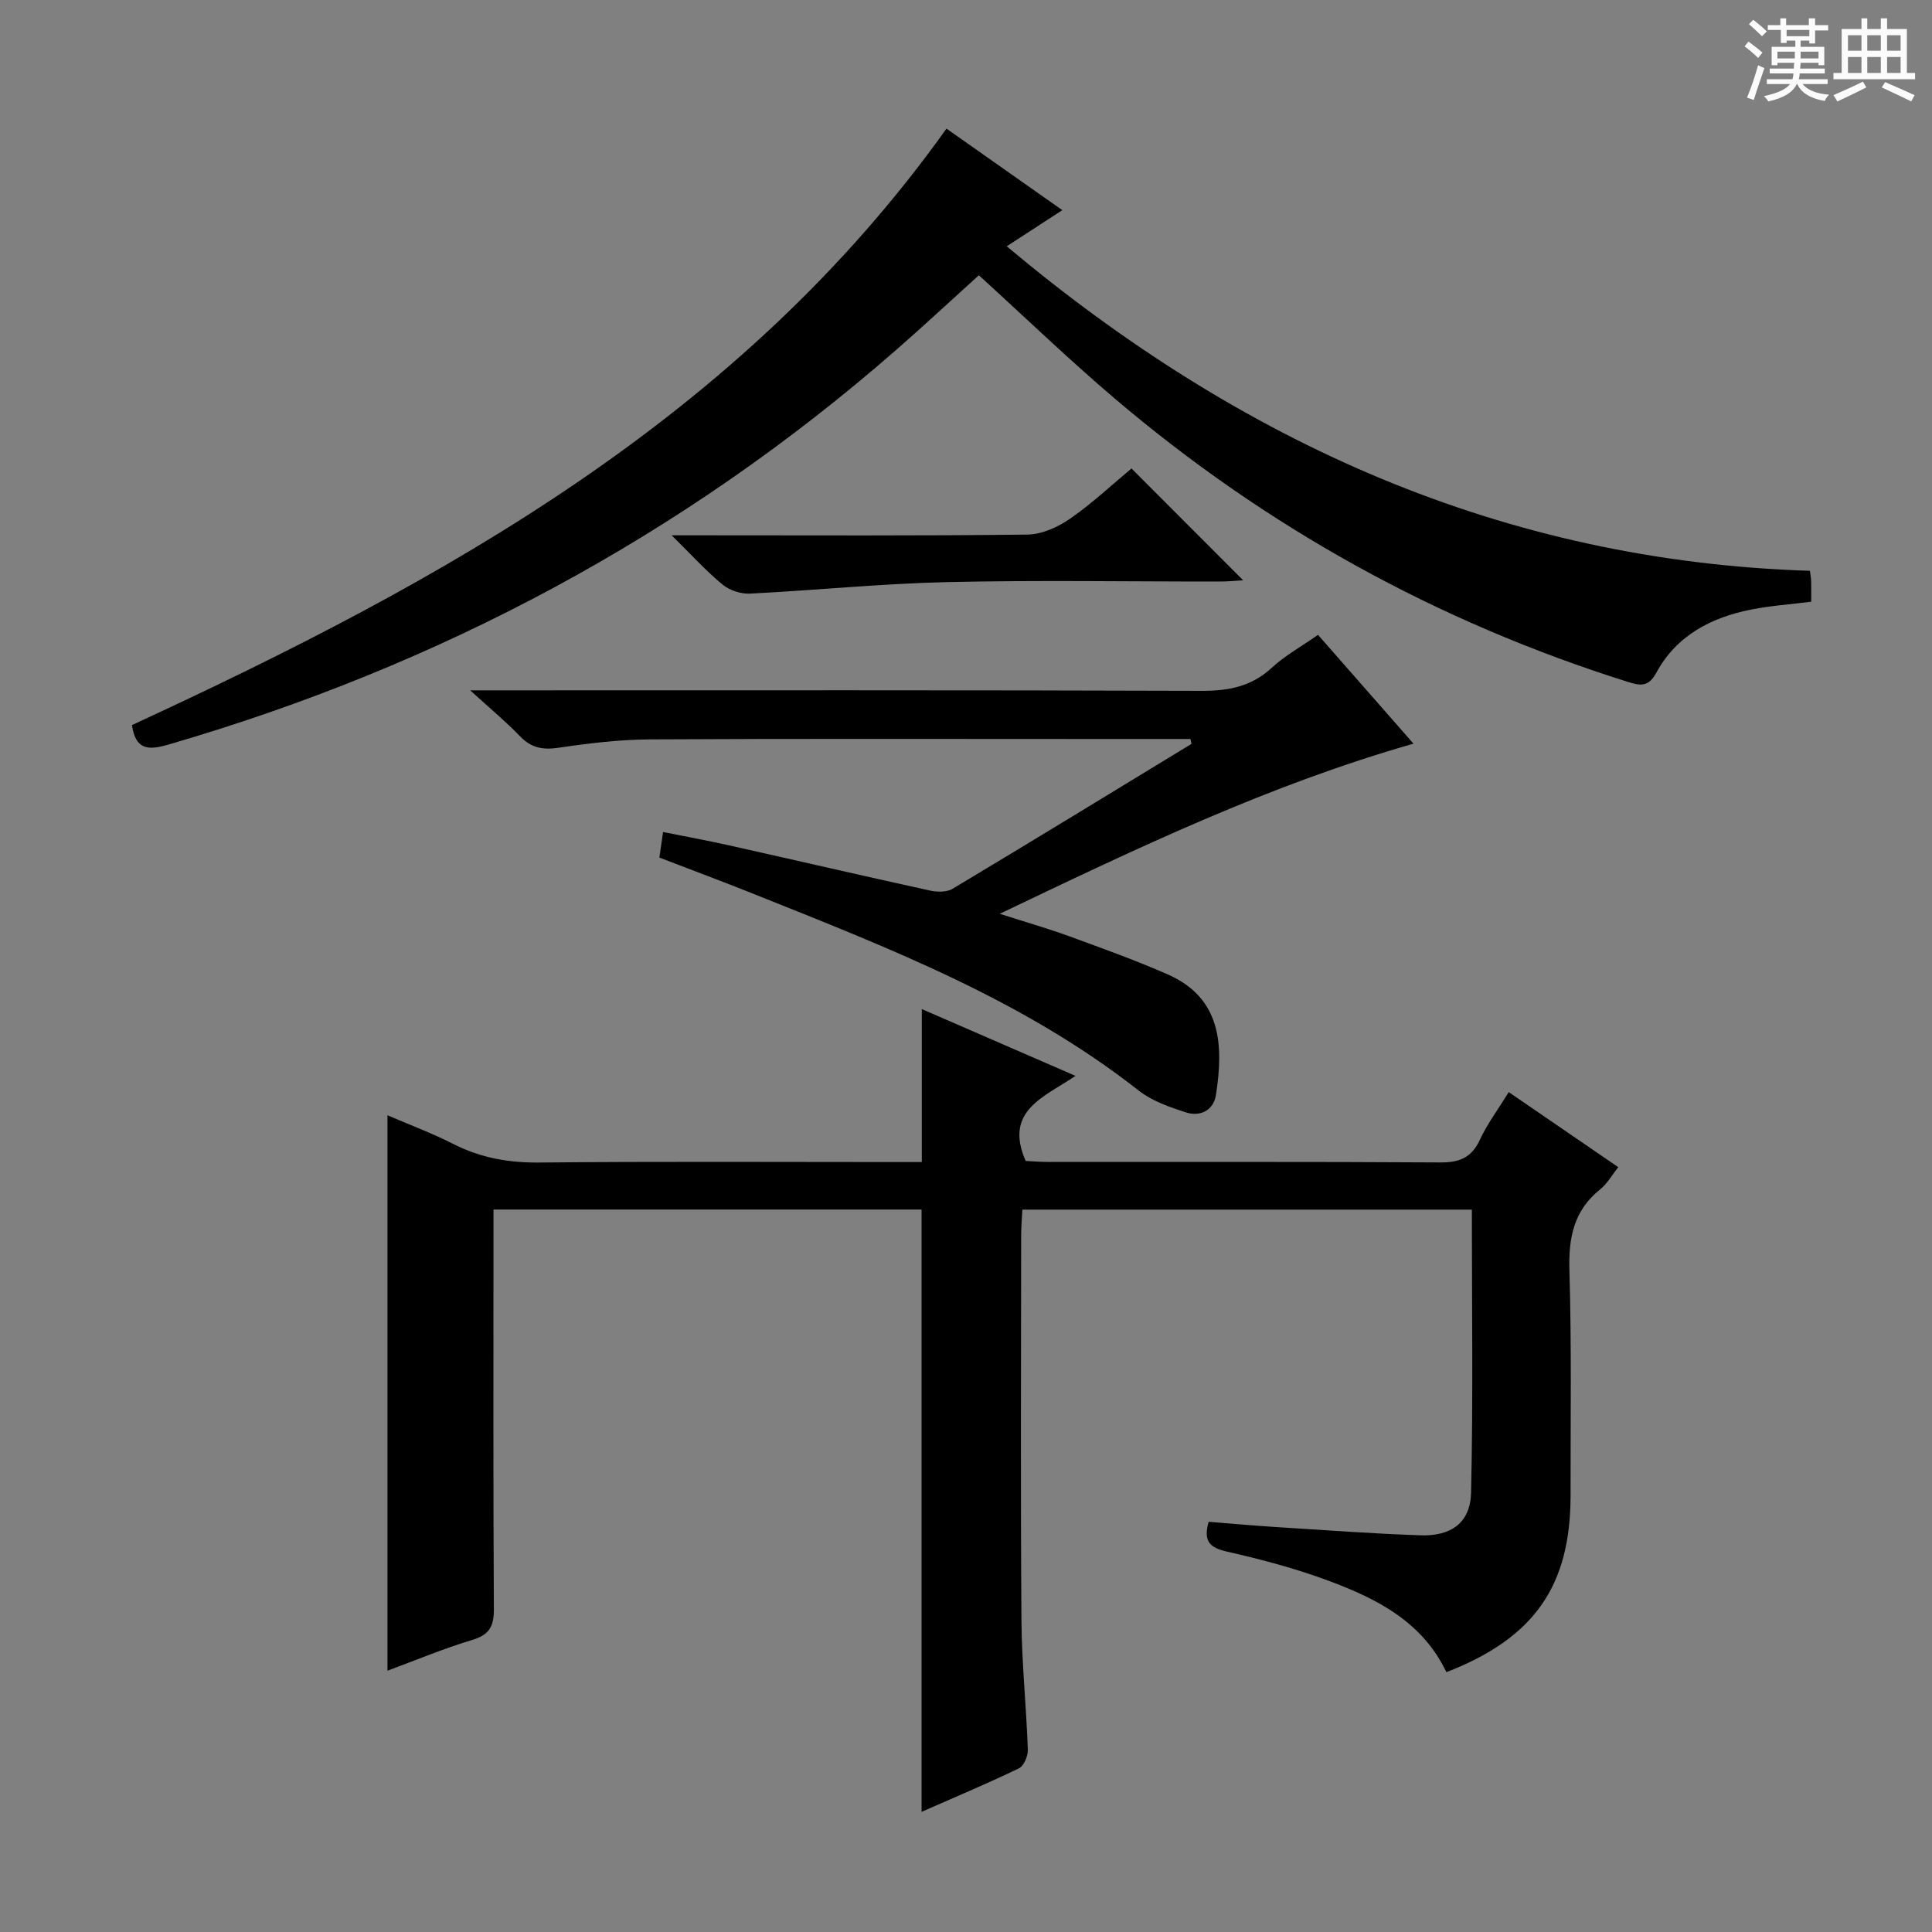 <svg enable-background="new 0 0 400 400" viewBox="0 0 400 400" xmlns="http://www.w3.org/2000/svg"><rect x="0" y="0" width="400" height="400" fill="#808080" stroke="none"/><path d="m361.2 9.6.8-1c.9.7 1.9 1.4 2.9 2.3l-.9 1.1c-1-1-2-1.8-2.8-2.4zm.5 10.6c.9-2.1 1.6-4.3 2.3-6.7.4.2.8.4 1.3.6-.7 2.1-1.5 4.3-2.2 6.6zm.4-15.2.9-.9c1 .8 2 1.6 2.8 2.4l-1 1c-.9-.9-1.8-1.7-2.7-2.5zm12.5-1.2h1.2v1.4h2.7v1.1h-2.7v2.7h-1.2v-.6h-1.8v1.3h4.9v3.8h-1.2v-.5h-3.7c0 .4-.1.9-.1 1.2h5.1v1h-5.2c0 .5-.1.9-.2 1.2h6v1h-5.2c1.1 1.3 2.9 2 5.5 2.2-.4.4-.7.8-.9 1.3-2.9-.5-4.8-1.6-5.7-3.5h-.1c-.8 1.7-2.7 2.9-5.9 3.6-.2-.4-.6-.8-.9-1.1 2.8-.6 4.6-1.4 5.4-2.5h-4.8v-1h5.3c.1-.3.2-.7.2-1.2h-4.9v-1h5c0-.4 0-.8.1-1.2h-3.5v.5h-1.2v-3.8h4.9v-1.3h-1.8v.5h-1.2v-2.7h-2.7v-1h2.6v-1.4h1.2v1.4h4.7v-1.4zm-6.6 8.3h3.6c0-.4 0-.9 0-1.4h-3.6zm1.9-4.6h4.7v-1.3h-4.7zm6.6 3.2h-3.7v1.4h3.7z" fill="#fafbfa"/><path d="m385.3 3.8h1.3v2.2h2.8v-2.2h1.3v2.2h4.1v9.1h1.7v1.3h-16.9v-1.3h1.7v-9.1h4.1v-2.2zm.4 13.1.7 1.2c-1.8.9-3.8 1.9-6 2.9-.2-.4-.5-.8-.8-1.3 2.3-1 4.3-1.9 6.1-2.8zm-3.1-6.4h2.8v-3.2h-2.8zm0 4.6h2.8v-3.3h-2.8zm4-4.6h2.8v-3.2h-2.8zm0 4.6h2.8v-3.3h-2.8zm3.7 1.9c2.1.9 4.1 1.8 6.1 2.7l-.7 1.3c-2.2-1.1-4.2-2-6.1-2.9zm3.2-9.7h-2.8v3.2h2.8zm-2.8 7.8h2.8v-3.3h-2.8z" fill="#fafbfa"/><g fill="#010000"><path d="m299.46 346.21c-4.99-10.47-14.38-15.19-24.28-18.89-6.82-2.55-13.93-4.44-21.05-6.05-3.54-.8-5.09-2.03-3.89-6.2 4.54.36 9.26.79 13.99 1.09 9.95.63 19.91 1.37 29.87 1.71 6.37.22 10.33-2.63 10.47-8.83.44-19.44.16-38.89.16-58.6-31.04 0-61.8 0-93.06 0-.09 1.86-.25 3.64-.25 5.42-.02 26.5-.13 53 .06 79.5.06 8.97 1.01 17.92 1.32 26.89.05 1.31-.82 3.38-1.85 3.87-6.69 3.22-13.55 6.1-20.15 9 0-41.7 0-83.07 0-124.7-29.16 0-58.43 0-88.63 0v5.72c0 25.67-.07 51.33.08 77 .02 3.53-.89 5.31-4.44 6.38-5.98 1.8-11.78 4.23-17.59 6.38 0-38.45 0-76.49 0-115 4.63 2 9.29 3.73 13.68 5.97 5.64 2.87 11.43 3.88 17.77 3.82 24.33-.24 48.67-.1 73-.1h6.18c0-10.64 0-20.97 0-31.67 10.13 4.4 20.52 8.92 31.82 13.83-6.51 4.4-14.87 7.2-10.32 17.61 1.28.06 3.05.21 4.82.21 27 .02 54-.07 81 .1 3.99.03 6.5-.97 8.23-4.7 1.52-3.29 3.75-6.26 5.97-9.86 7.5 5.14 14.83 10.16 22.67 15.54-1.32 1.66-2.29 3.43-3.74 4.59-5.48 4.39-6.57 10.01-6.37 16.77.46 15.49.22 30.99.24 46.49.02 18.79-7.44 29.61-25.71 36.71z"/><path d="m27.32 150.12c64.49-29.78 125.87-63.55 168.64-123.49 7.84 5.52 15.69 11.04 23.98 16.88-3.76 2.45-7.19 4.67-11.51 7.48 48.41 40.61 102.7 65.18 166.3 67.19.11.93.23 1.56.25 2.19.03 1.32.01 2.64.01 4.21-4.22.53-8.33.82-12.33 1.6-8.32 1.63-15.52 5.35-19.71 13.05-1.66 3.06-3.3 2.77-5.98 1.93-39.39-12.4-74.82-31.97-106.25-58.71-9.49-8.08-18.48-16.74-28.06-25.46-5.54 5.01-11.21 10.29-17.04 15.39-44.12 38.58-94.59 65.45-150.8 81.79-4.12 1.2-6.75 1.11-7.5-4.05z"/><path d="m246.47 153c-6.97 0-13.94 0-20.91 0-30.33 0-60.66-.09-90.99.08-6.29.04-12.6.8-18.83 1.72-3.28.49-5.7.11-8.06-2.35-2.94-3.06-6.24-5.78-10.33-9.52h6.41c48.33 0 96.65-.07 144.98.1 5.58.02 10.32-.86 14.55-4.76 2.76-2.55 6.14-4.42 9.59-6.83 6.51 7.42 12.85 14.65 19.77 22.53-29.82 8.51-57.1 21.56-85.66 35.22 5.6 1.8 10.06 3.07 14.41 4.66 6.85 2.51 13.74 4.97 20.41 7.91 10.98 4.85 11.59 14.52 9.92 25.02-.49 3.08-3.23 4.47-6.12 3.55-3.43-1.1-7.08-2.36-9.86-4.54-23.91-18.8-51.88-29.57-79.67-40.7-6.46-2.58-12.98-5.01-19.56-7.54.24-1.63.45-3.09.76-5.29 4.61.93 9.09 1.74 13.52 2.73 13.92 3.11 27.81 6.34 41.75 9.39 1.48.33 3.46.36 4.68-.37 16.54-9.91 32.99-19.97 49.46-30-.06-.33-.14-.67-.22-1.01z"/><path d="m139.06 110.83h6.7c22.32 0 44.64.12 66.96-.15 2.98-.04 6.31-1.54 8.84-3.3 4.61-3.2 8.74-7.09 12.7-10.39 7.84 7.85 15.41 15.43 23.13 23.16-1.43.08-3.16.25-4.89.25-18.82.02-37.65-.31-56.47.12-13.6.31-27.17 1.7-40.76 2.38-1.88.09-4.22-.67-5.66-1.86-3.41-2.8-6.39-6.11-10.55-10.21z"/></g></svg>